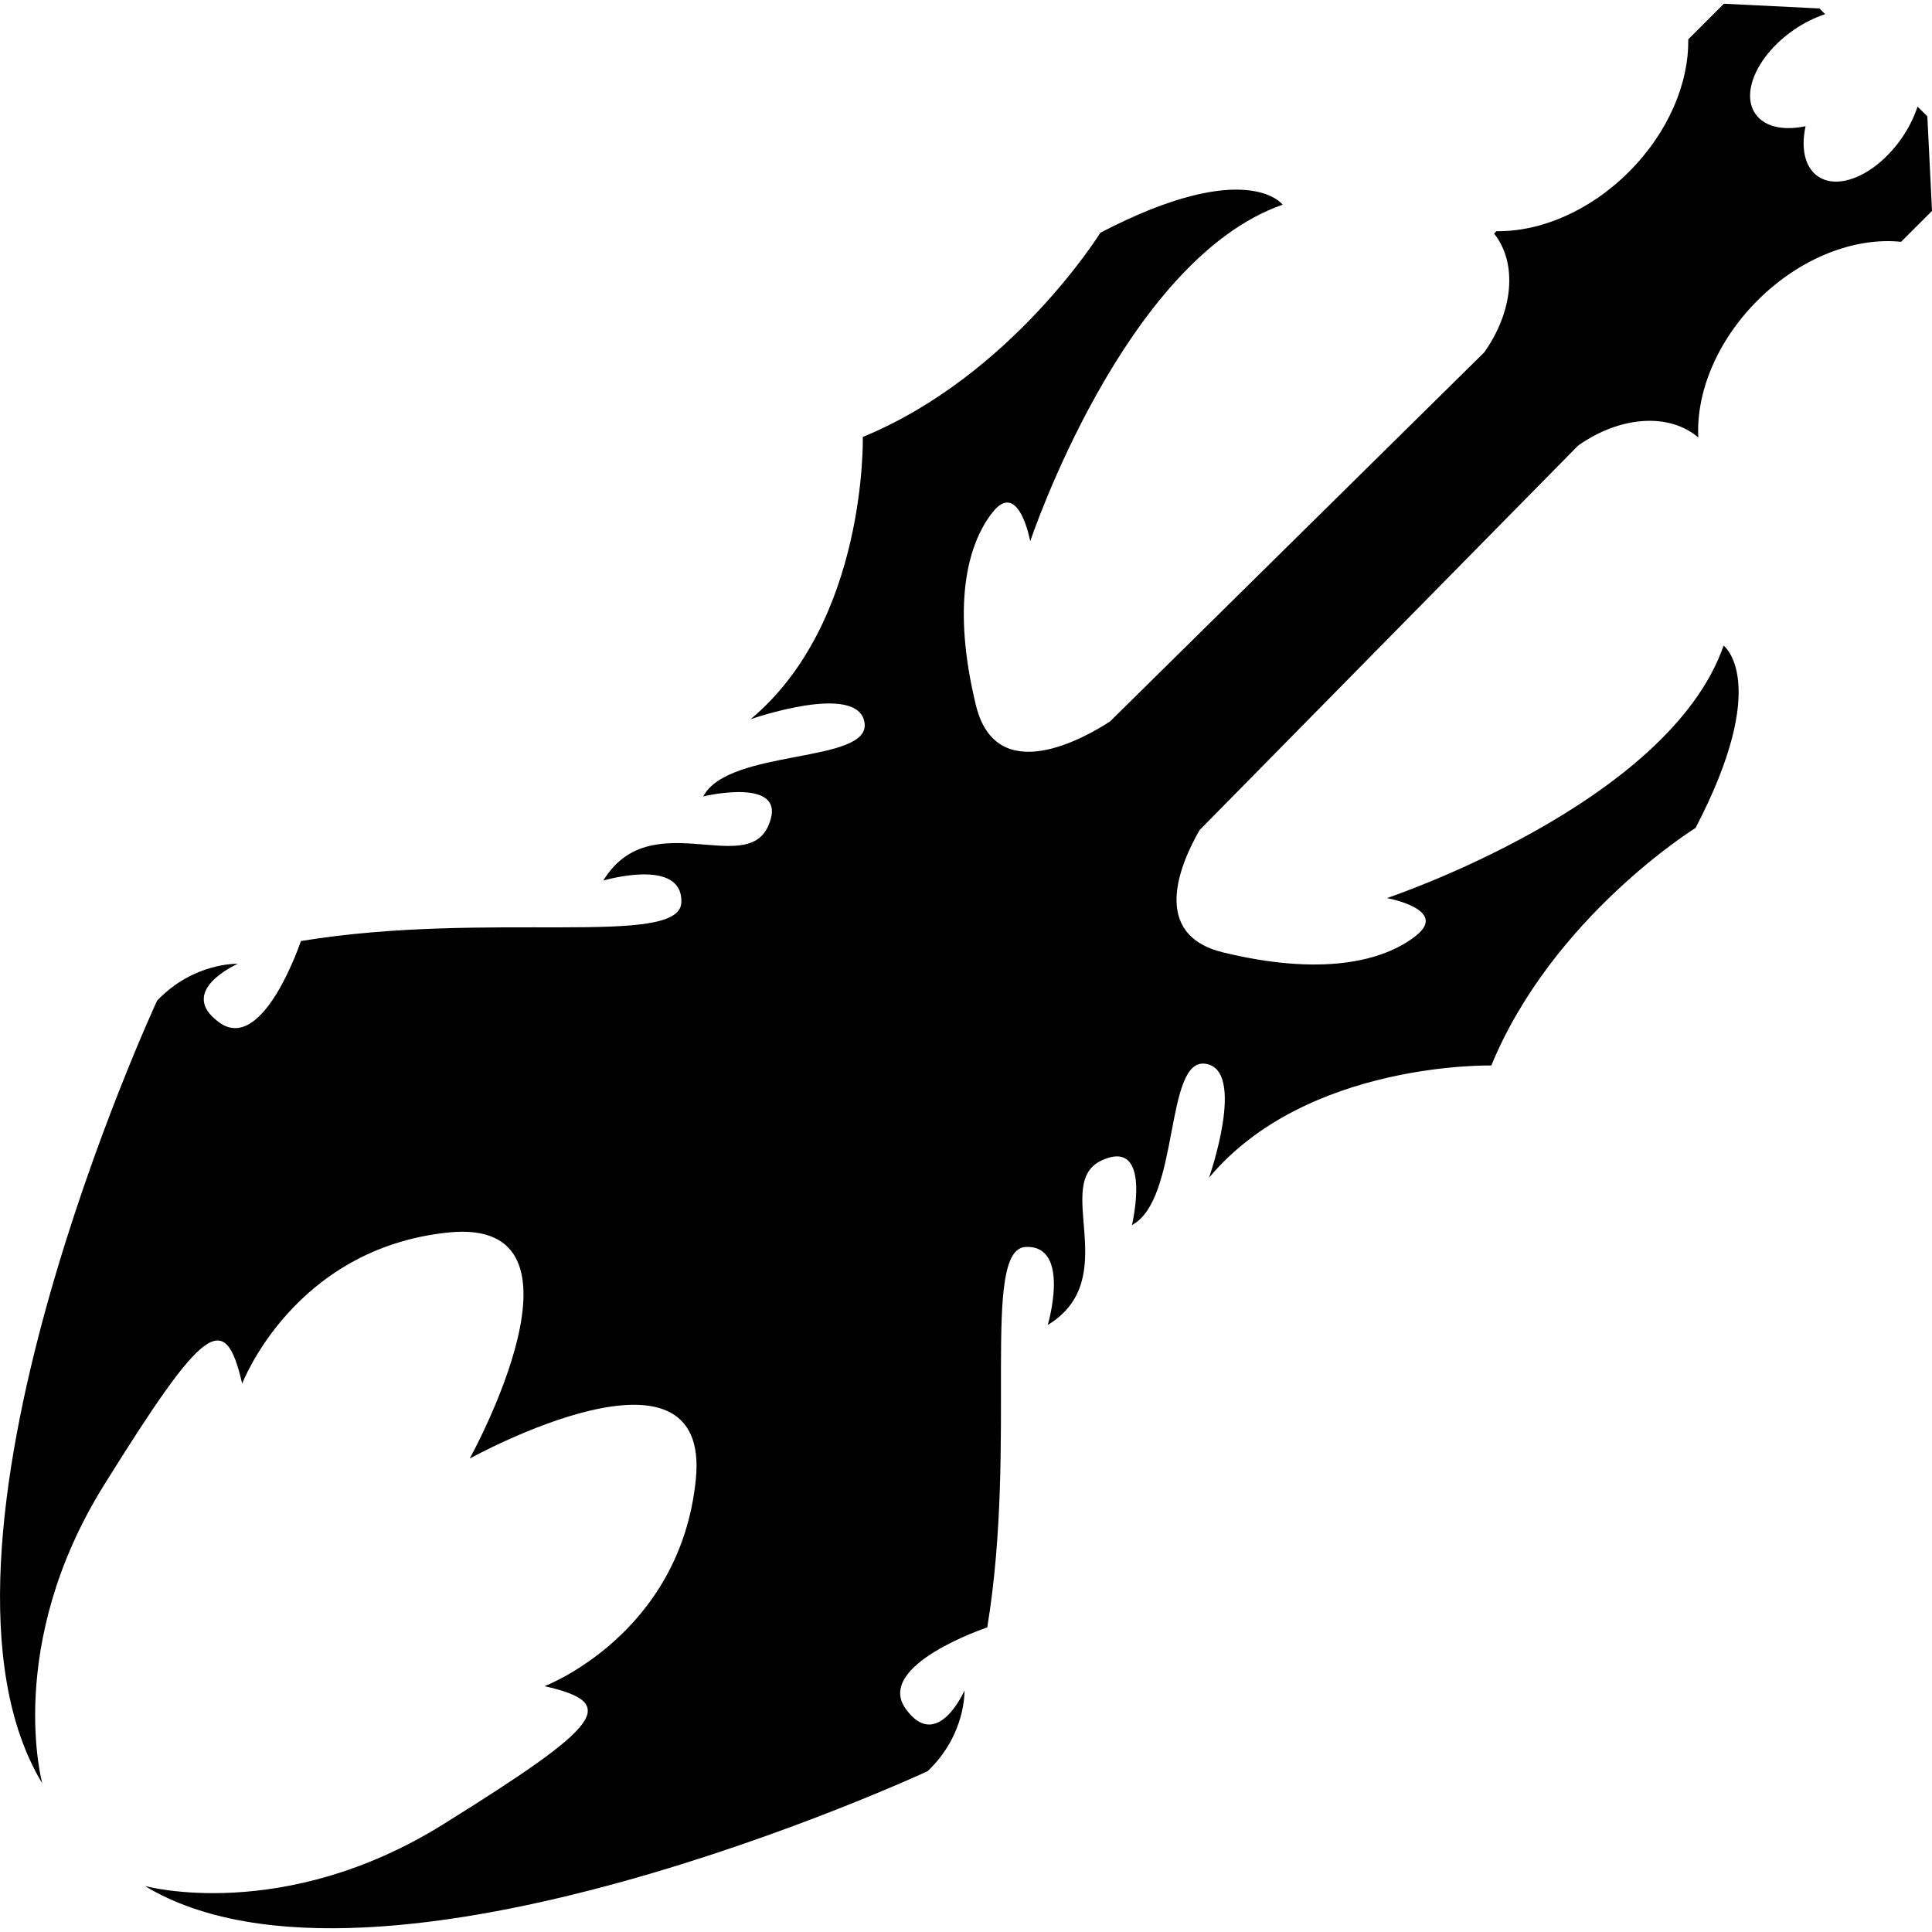 <?xml version="1.0" encoding="iso-8859-1"?>
<!-- Uploaded to: SVG Repo, www.svgrepo.com, Generator: SVG Repo Mixer Tools -->
<!DOCTYPE svg PUBLIC "-//W3C//DTD SVG 1.1//EN" "http://www.w3.org/Graphics/SVG/1.1/DTD/svg11.dtd">
<svg fill="#000000" version="1.1" id="Capa_1" xmlns="http://www.w3.org/2000/svg" xmlns:xlink="http://www.w3.org/1999/xlink" 
	 width="800px" height="800px" viewBox="0 0 325.626 325.626"
	 xml:space="preserve">
<g>
	<g>
		<path d="M323.193,17.967c-0.591,1.755-1.45,3.552-2.651,5.287c-4.21,6.068-10.548,8.958-14.152,6.462
			c-2.221-1.543-2.879-4.776-2.071-8.45c-3.676,0.8-6.912,0.147-8.455-2.074c-2.501-3.606,0.394-9.942,6.467-14.154
			c1.729-1.201,3.537-2.066,5.282-2.651l-0.963-0.963l-16.1-0.795l-6.012,6.012c0.125,7.335-3.329,15.659-9.993,22.323
			c-6.665,6.667-14.991,10.118-22.323,9.996l-0.404,0.401c4.008,5.043,3.206,13.188-1.672,20.039l-63.055,62.197
			c-4.163,2.713-19.185,11.355-22.609-2.742c-3.988-16.401-1.629-26.887,2.804-32.503c4.433-5.615,6.354,4.878,6.354,4.878
			s15.813-47.429,42.554-56.736c0,0-6.059-8.127-30.732,4.73c0,0-14.923,24.083-40.042,34.424c0,0,0.738,31.172-18.913,47.571
			c0,0,18.17-6.351,19.206,0.595c1.033,6.944-22.9,4.283-27.185,12.412c0,0,14.771-3.547,10.934,5.023
			c-3.84,8.567-19.949-3.697-27.775,9.16c0,0,13.447-3.987,13.149,3.697c-0.295,7.684-32.65,1.33-64.121,6.501
			c0,0-6.354,19.061-13.74,13.737c-7.384-5.317,3.104-9.898,3.104-9.898s-7.387-0.297-13.598,6.201
			c0,0-43.064,92.714-19.354,131.938c0,0-6.426-23.271,10.416-50.306c16.844-27.034,20.386-29.696,23.271-17.062
			c0,0,8.642-22.825,34.794-25.492c26.025-2.646,3.774,37.713,3.557,38.106l-0.016,0.01h0.01l-0.005,0.011l0.016-0.021
			c0.394-0.218,40.749-22.463,38.103,3.562c-2.662,26.149-25.487,34.797-25.487,34.797c12.63,2.879,9.973,6.421-17.064,23.271
			c-27.038,16.844-50.308,10.408-50.308,10.408c39.227,23.716,131.938-19.352,131.938-19.352c6.501-6.203,6.203-13.592,6.203-13.592
			s-4.58,10.485-9.898,3.097c-5.318-7.385,13.738-13.732,13.738-13.732c5.173-31.473-1.184-63.826,6.503-64.126
			c7.68-0.295,3.692,13.152,3.692,13.152c12.857-7.829,0.591-23.934,9.165-27.775c8.57-3.842,5.023,10.936,5.023,10.936
			c8.124-4.287,5.463-28.221,12.412-27.185c6.943,1.03,0.585,19.2,0.585,19.2c16.404-19.646,47.576-18.91,47.576-18.91
			c10.346-25.119,34.425-40.04,34.425-40.04c12.852-24.671,4.728-30.732,4.728-30.732c-9.306,26.74-56.737,42.552-56.737,42.552
			s10.491,1.918,4.878,6.354c-5.613,4.433-16.104,6.796-32.503,2.804c-12.34-3.001-7.244-14.9-3.961-20.614l63.794-64.802
			c6.97-4.932,15.26-5.636,20.262-1.369c-0.388-7.519,3.087-16.197,9.989-23.103c7.244-7.241,16.436-10.682,24.191-9.877l5.21-5.207
			l-0.787-15.94L323.193,17.967z"/>
	</g>
</g>
</svg>